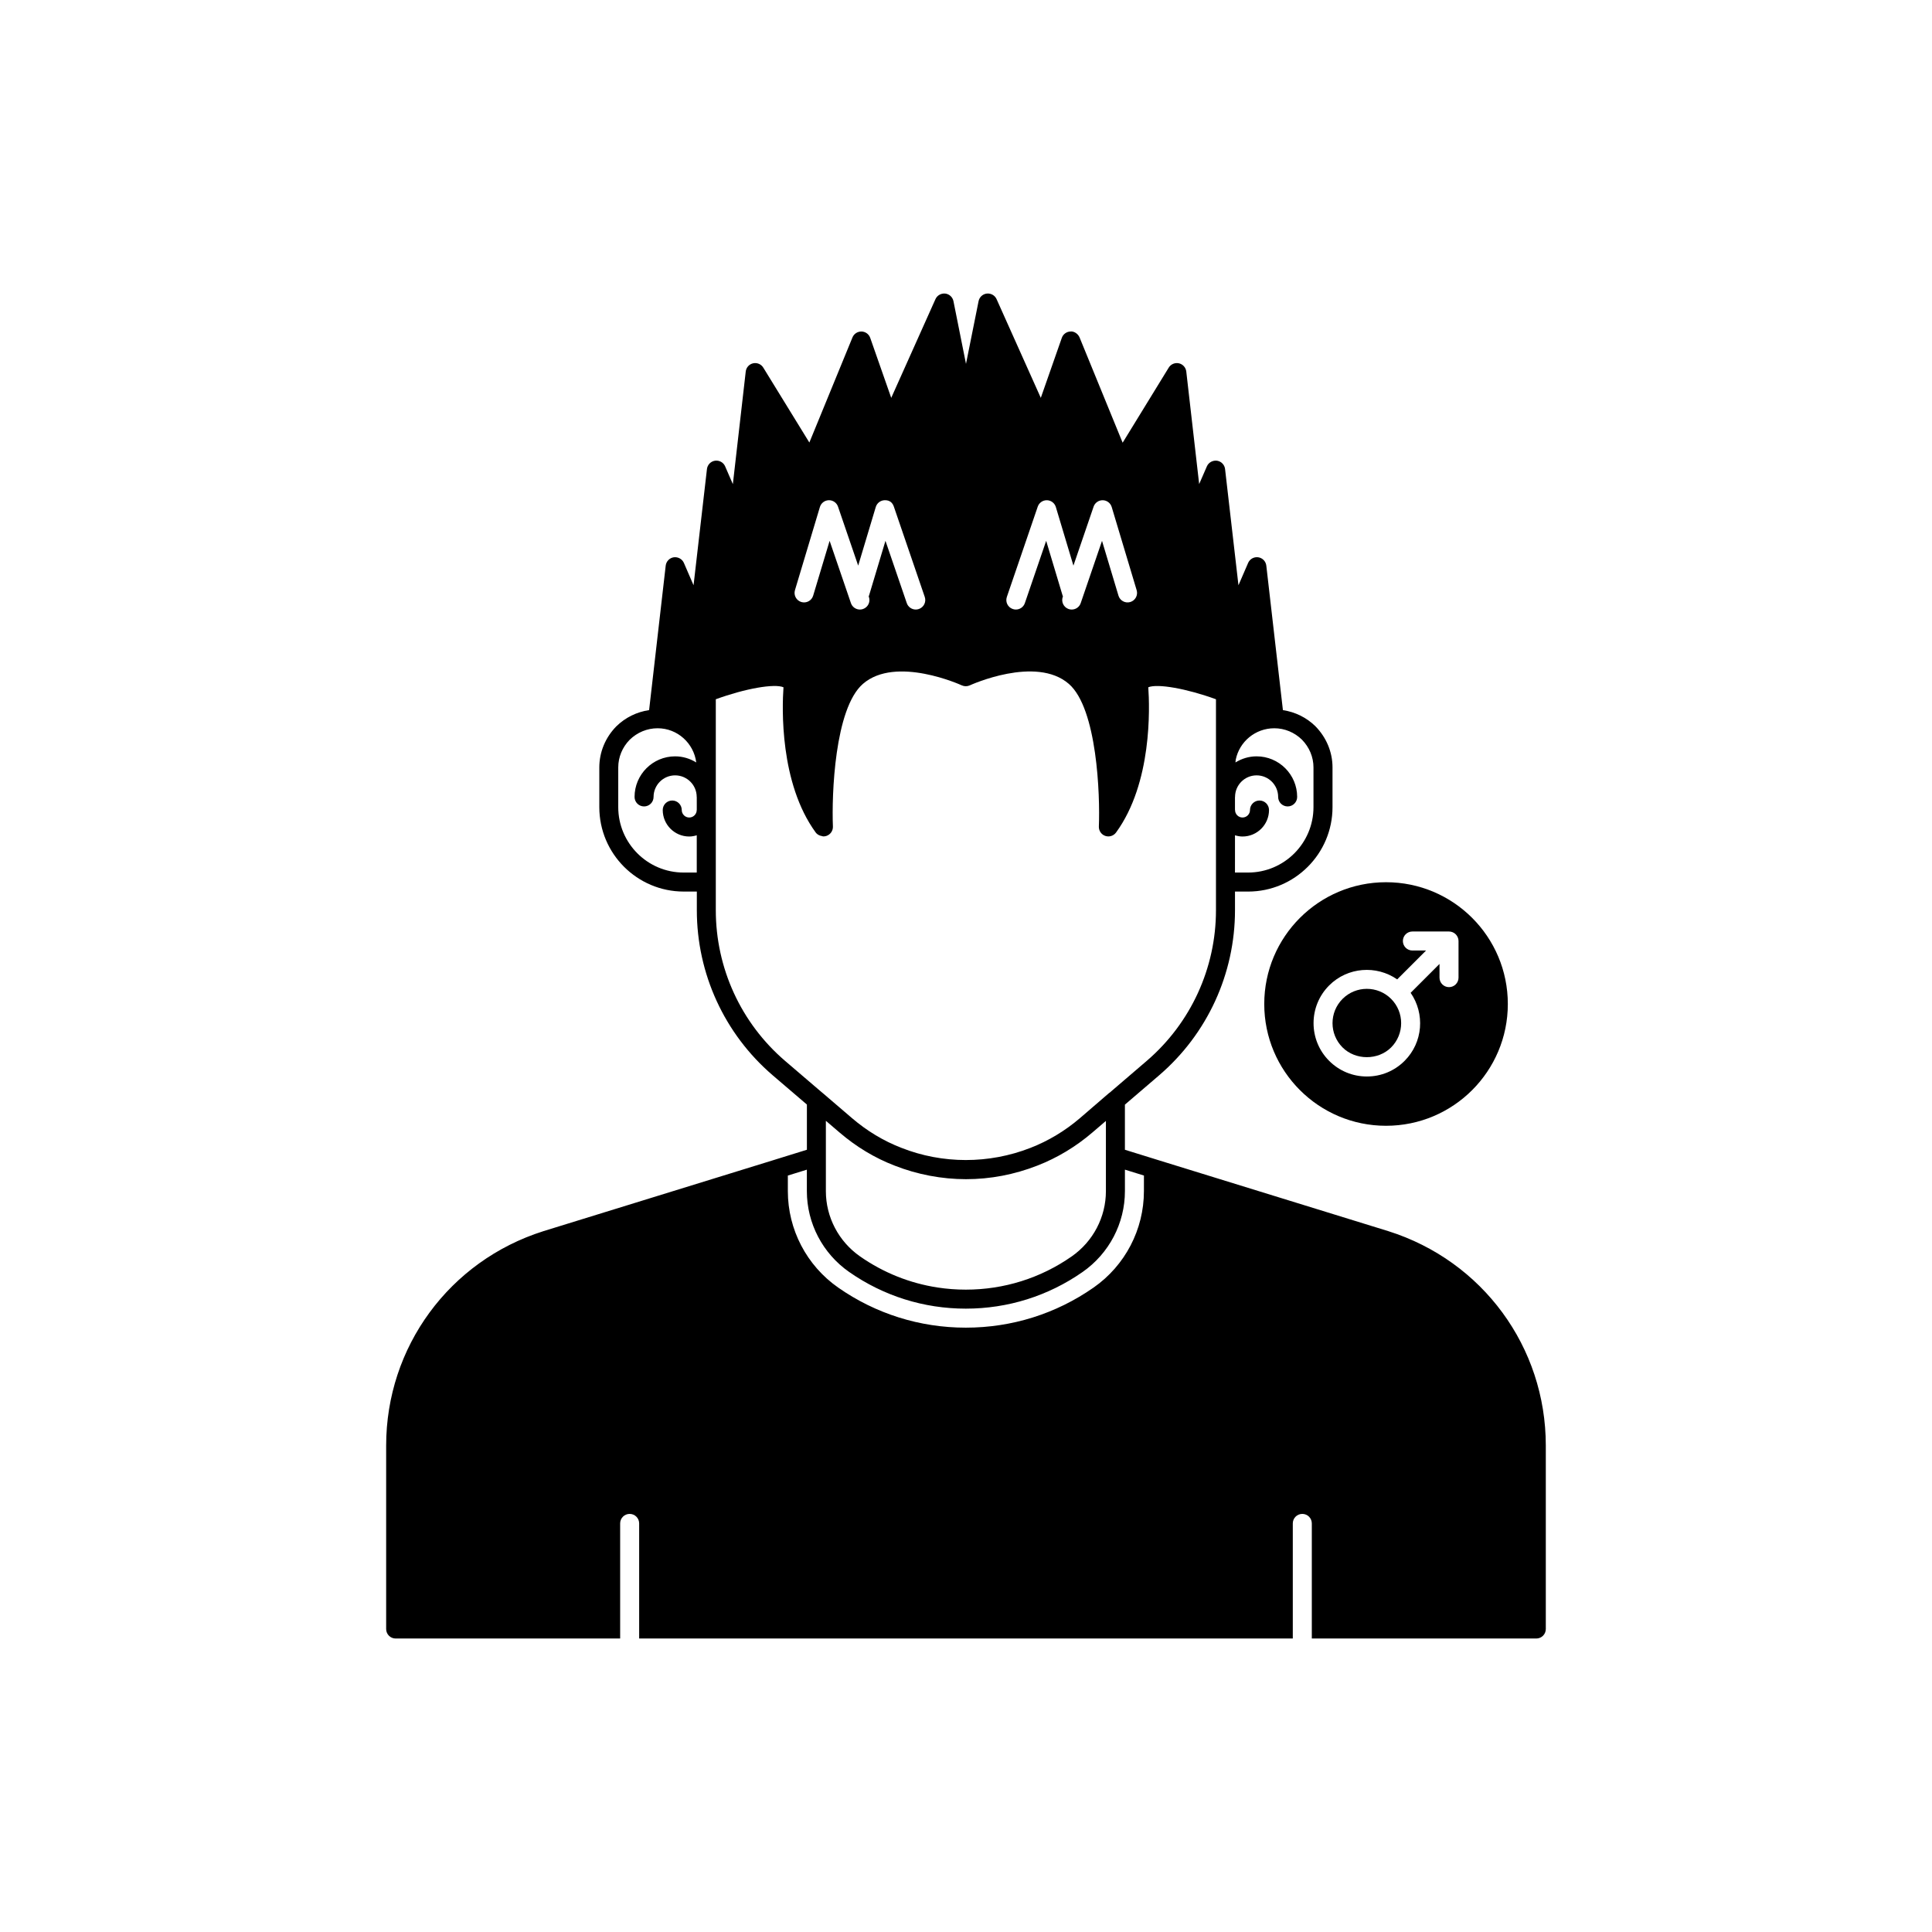 <?xml version="1.0" encoding="UTF-8"?>
<!-- Uploaded to: SVG Repo, www.svgrepo.com, Generator: SVG Repo Mixer Tools -->
<svg fill="#000000" width="800px" height="800px" version="1.1" viewBox="144 144 512 512" xmlns="http://www.w3.org/2000/svg">
 <g>
  <path d="m511.93 470.27-61.508-18.992s-0.004-0.004-0.004-0.004l-8.305-2.574v-11.961l9.098-7.797c12.758-10.965 20.074-26.906 20.074-43.73v-4.938h3.473c12.336 0 22.371-10.035 22.371-22.367v-10.527c0-4.055-1.598-7.918-4.535-10.922-2.394-2.344-5.391-3.781-8.609-4.269l-4.402-38.301c-0.133-1.133-1.008-2.035-2.137-2.203-1.125-0.156-2.231 0.445-2.68 1.492l-2.562 5.922-3.551-30.805c-0.133-1.133-1.008-2.035-2.137-2.203-1.094-0.145-2.223 0.445-2.676 1.484l-2.051 4.707-3.414-29.828c-0.121-1.066-0.91-1.941-1.957-2.176-1.043-0.227-2.129 0.227-2.691 1.141l-12.215 19.902-11.418-27.902c-0.398-0.965-1.461-1.676-2.394-1.566-1.047 0.027-1.969 0.699-2.312 1.688l-5.566 15.895-11.723-26.168c-0.449-1-1.492-1.578-2.578-1.473-1.086 0.121-1.973 0.934-2.188 2.012l-3.336 16.621-3.324-16.621c-0.215-1.074-1.102-1.887-2.188-2.012-1.074-0.105-2.129 0.477-2.578 1.473l-11.723 26.168-5.566-15.895c-0.344-0.988-1.266-1.66-2.312-1.688-1.062-0.008-1.996 0.598-2.394 1.566l-11.426 27.855-12.211-19.855c-0.562-0.918-1.645-1.367-2.691-1.141-1.047 0.234-1.836 1.105-1.957 2.176l-3.414 29.848-2.047-4.719c-0.453-1.047-1.559-1.645-2.68-1.492-1.125 0.168-2.004 1.07-2.137 2.203l-3.551 30.805-2.562-5.922c-0.453-1.043-1.57-1.637-2.68-1.492-1.125 0.168-2.004 1.07-2.137 2.203l-4.402 38.297c-3.234 0.48-6.262 1.926-8.699 4.312-2.898 2.961-4.496 6.828-4.496 10.879v10.527c0 12.336 10.035 22.367 22.371 22.367h3.473v4.938c0 16.828 7.316 32.766 20.082 43.734l9.086 7.773v11.98l-8.305 2.574-0.004 0.004-61.52 18.996c-24.93 7.887-41.672 30.719-41.672 56.816v48.617c0 1.391 1.125 2.519 2.519 2.519h59.492v-30.504c0-1.391 1.125-2.519 2.519-2.519 1.391 0 2.519 1.125 2.519 2.519v30.504h173.22v-30.504c0-1.391 1.125-2.519 2.519-2.519 1.391 0 2.519 1.125 2.519 2.519v30.504h59.492c1.391 0 2.519-1.125 2.519-2.519v-48.617c0-26.105-16.762-48.934-41.727-56.816zm-40.645-104.91c0.637 0.191 1.301 0.324 1.996 0.324 3.871 0 7.019-3.148 7.019-7.019 0-1.391-1.125-2.519-2.519-2.519-1.391 0-2.519 1.125-2.519 2.519 0 1.094-0.891 1.984-1.984 1.984s-1.977-0.891-1.977-1.984c0-0.035-0.02-0.062-0.02-0.098v-3.277c0-0.035 0.02-0.062 0.02-0.098 0-3.152 2.562-5.715 5.711-5.715s5.711 2.562 5.711 5.715c0 1.391 1.125 2.519 2.519 2.519 1.391 0 2.519-1.125 2.519-2.519 0-5.93-4.82-10.754-10.75-10.754-2.059 0-3.965 0.609-5.598 1.617 0.031-0.254 0.027-0.523 0.078-0.77 0.969-4.723 5.164-8.289 10.215-8.289 2.727 0 5.344 1.086 7.32 3.019 1.973 2.016 3.059 4.629 3.059 7.359v10.527c0 9.559-7.773 17.332-17.332 17.332h-3.473zm-142.63-6.769c0 0.027-0.016 0.047-0.016 0.074 0 1.094-0.891 1.984-1.984 1.984s-1.984-0.891-1.984-1.984c0-1.391-1.125-2.519-2.519-2.519-1.391 0-2.519 1.125-2.519 2.519 0 3.871 3.148 7.019 7.019 7.019 0.699 0 1.359-0.133 1.996-0.324v9.875h-3.473c-9.559 0-17.332-7.773-17.332-17.332v-10.527c0-2.727 1.086-5.344 3.019-7.32 2.016-1.973 4.644-3.059 7.41-3.059 5.269 0 9.586 3.965 10.242 9.059-1.637-1.008-3.543-1.617-5.598-1.617-5.93 0-10.75 4.824-10.75 10.754 0 1.391 1.125 2.519 2.519 2.519 1.391 0 2.519-1.125 2.519-2.519 0-3.152 2.562-5.715 5.711-5.715 3.152 0 5.719 2.562 5.719 5.715 0 0.027 0.016 0.047 0.016 0.074zm82.168-56.391 8.188-23.93c0.348-1.02 1.305-1.703 2.383-1.703h0.051c1.094 0.023 2.047 0.746 2.363 1.797l4.66 15.535 5.348-15.629c0.348-1.02 1.305-1.703 2.383-1.703h0.051c1.094 0.023 2.047 0.746 2.363 1.797l6.613 22.043c0.402 1.332-0.355 2.734-1.688 3.137-1.328 0.395-2.734-0.355-3.133-1.691l-4.359-14.523-5.648 16.504c-0.355 1.047-1.332 1.703-2.383 1.703-0.27 0-0.547-0.043-0.816-0.137-1.312-0.449-2.016-1.883-1.566-3.199l0.062-0.18c-0.023-0.062-0.07-0.105-0.09-0.172l-4.359-14.523-5.648 16.504c-0.355 1.047-1.332 1.703-2.383 1.703-0.27 0-0.547-0.043-0.816-0.137-1.324-0.445-2.027-1.879-1.574-3.195zm-56.152-1.797 6.613-22.043c0.316-1.047 1.27-1.773 2.363-1.797h0.051c1.078 0 2.031 0.684 2.383 1.703l5.348 15.629 4.66-15.535c0.316-1.047 1.27-1.773 2.363-1.797 1.348-0.039 2.078 0.668 2.43 1.703l8.188 23.93c0.453 1.316-0.25 2.746-1.566 3.199-0.27 0.09-0.547 0.137-0.816 0.137-1.047 0-2.027-0.656-2.383-1.703l-5.648-16.504-4.359 14.523c-0.02 0.066-0.066 0.109-0.09 0.172l0.062 0.18c0.453 1.316-0.25 2.746-1.566 3.199-0.27 0.09-0.547 0.137-0.816 0.137-1.047 0-2.027-0.656-2.383-1.703l-5.648-16.504-4.359 14.523c-0.398 1.336-1.805 2.086-3.133 1.691-1.336-0.406-2.094-1.812-1.691-3.141zm-2.656 124.71c-11.645-10.004-18.32-24.547-18.32-39.906v-55.898c7.789-2.844 15.527-4.203 17.938-3.176-0.379 5.391-1.043 25.359 8.543 38.492 0.297 0.402 0.707 0.652 1.148 0.82 0.133 0.051 0.254 0.066 0.391 0.094 0.168 0.035 0.324 0.117 0.496 0.117 0.277 0 0.555-0.047 0.832-0.141 1.043-0.367 1.73-1.371 1.688-2.481-0.34-8.297 0.434-31.258 7.949-37.797 8.723-7.582 26.043 0.309 26.203 0.387 0.68 0.309 1.445 0.309 2.125 0 0.168-0.078 17.516-7.988 26.254-0.383 7.508 6.531 8.285 29.496 7.949 37.797-0.043 1.105 0.645 2.117 1.691 2.481 1.039 0.363 2.211 0 2.863-0.895 9.578-13.133 8.922-33.098 8.543-38.492 2.43-1.016 10.156 0.344 17.938 3.18v55.895c0 15.352-6.676 29.898-18.312 39.902l-9.895 8.484c-0.027 0.02-0.062 0.02-0.09 0.039l-7.703 6.641c-3.981 3.41-8.414 6.082-13.18 7.93-11.008 4.305-23.305 4.277-34.156-0.004-4.719-1.812-9.145-4.477-13.172-7.926l-7.758-6.648c-0.008-0.008-0.023-0.008-0.035-0.016zm85.062 15.941v18.617c0 6.867-3.387 13.324-9.055 17.285-8.25 5.766-17.965 8.812-28.078 8.812-2.523 0-5.019-0.191-7.473-0.566-7.367-1.129-14.367-3.922-20.559-8.25-5.664-3.957-9.047-10.418-9.047-17.281v-18.648l3.602 3.082c4.461 3.824 9.387 6.785 14.617 8.793 5.969 2.352 12.508 3.598 18.91 3.598 6.441 0 12.797-1.211 18.898-3.594 5.293-2.055 10.219-5.019 14.637-8.809zm10.074 18.613c0 10.164-4.984 19.715-13.332 25.547-9.953 6.953-21.664 10.629-33.875 10.629-12.184 0-23.875-3.676-33.824-10.629-8.348-5.832-13.332-15.379-13.332-25.543v-4.137l5.039-1.562v5.699c0 8.508 4.188 16.516 11.203 21.41 9.105 6.363 19.797 9.723 30.918 9.723 11.152 0 21.859-3.363 30.961-9.723 7.016-4.898 11.207-12.902 11.207-21.414v-5.699l5.039 1.562z"/>
  <path d="m512.66 421.58c3.547-3.547 3.547-9.32 0-12.867-1.773-1.773-4.102-2.66-6.434-2.66-2.328 0-4.66 0.887-6.434 2.66-3.547 3.551-3.547 9.32 0 12.867 3.438 3.441 9.426 3.441 12.867 0z"/>
  <path d="m479.04 410.07c0 17.824 14.449 32.273 32.273 32.273 17.824 0.004 32.277-14.449 32.277-32.273s-14.449-32.273-32.273-32.273c-17.828 0-32.277 14.449-32.277 32.273zm17.199-4.922c4.906-4.902 12.527-5.418 18.031-1.602l7.652-7.652h-3.625c-1.391 0-2.519-1.125-2.519-2.519 0-1.391 1.125-2.519 2.519-2.519h9.707c0.328 0 0.652 0.066 0.961 0.195 0.617 0.254 1.109 0.746 1.363 1.363 0.129 0.309 0.195 0.633 0.195 0.961v9.707c0 1.391-1.125 2.519-2.519 2.519-1.391 0-2.519-1.125-2.519-2.519v-3.629l-7.652 7.652c3.816 5.508 3.301 13.129-1.602 18.031-2.668 2.672-6.219 4.144-9.996 4.144-3.777 0-7.324-1.473-9.996-4.144-5.512-5.508-5.512-14.477 0-19.988z"/>
 </g>
</svg>